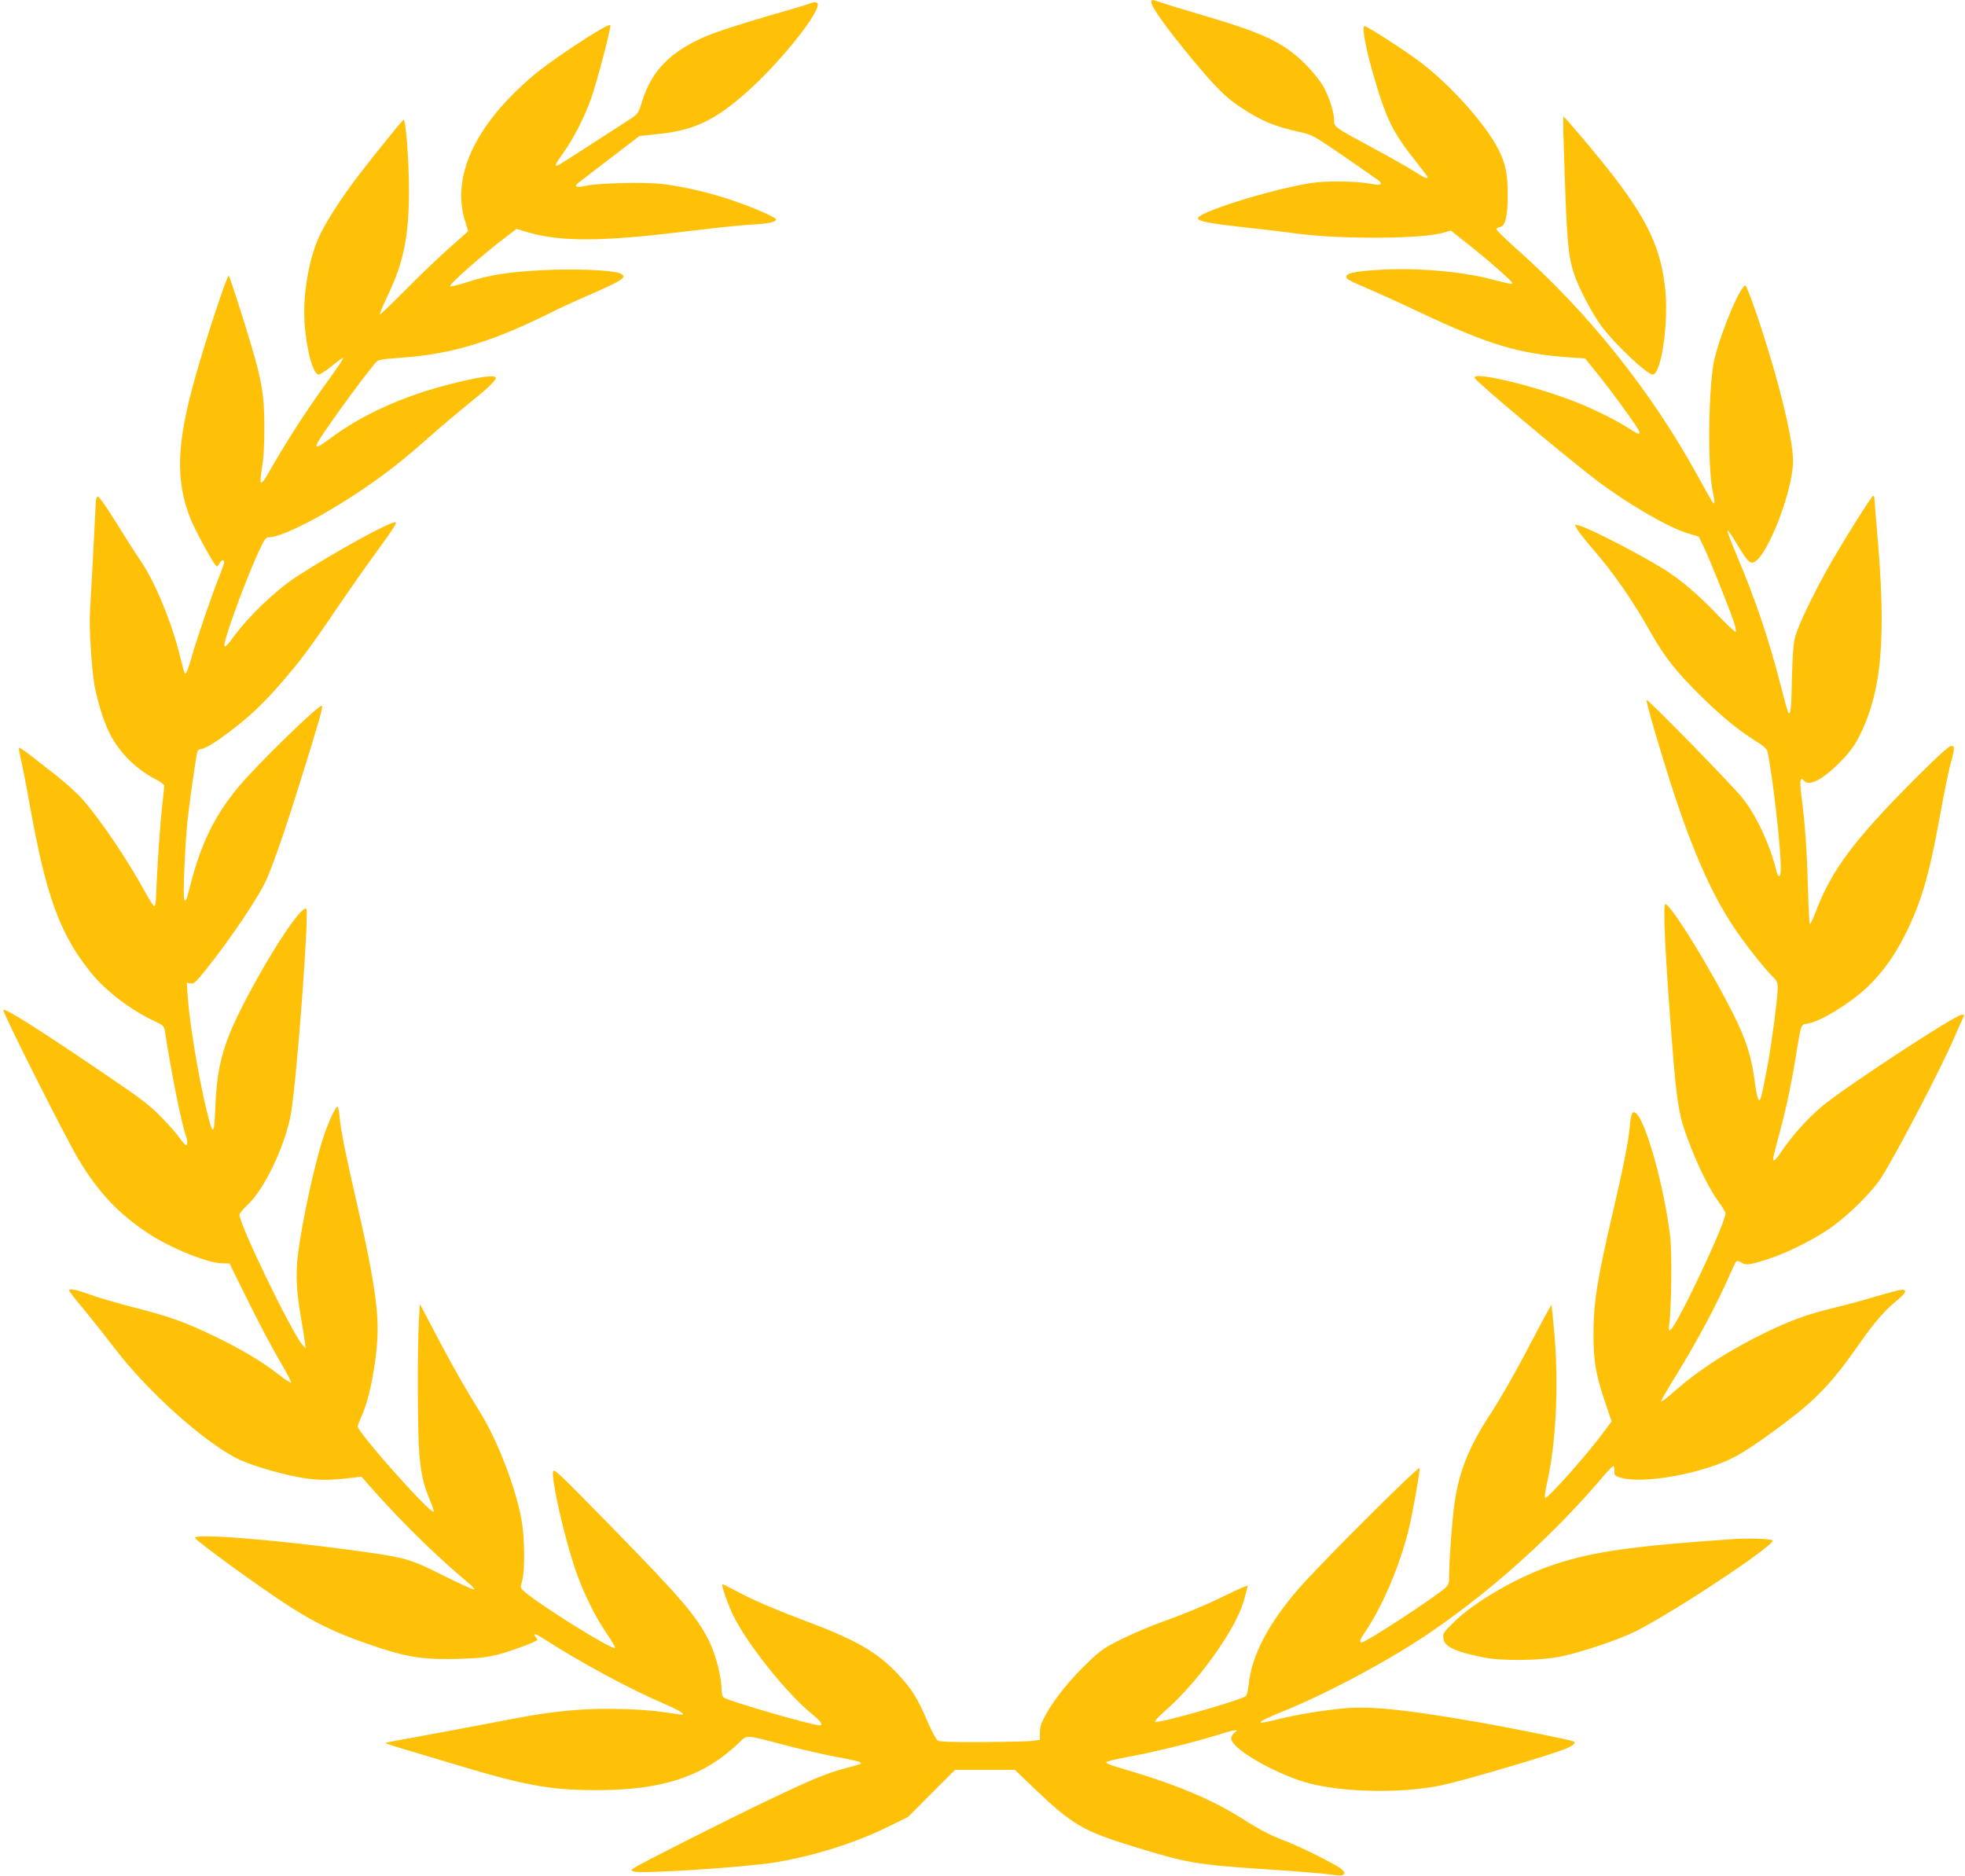 <?xml version="1.0" standalone="no"?>
<!DOCTYPE svg PUBLIC "-//W3C//DTD SVG 20010904//EN"
 "http://www.w3.org/TR/2001/REC-SVG-20010904/DTD/svg10.dtd">
<svg version="1.0" xmlns="http://www.w3.org/2000/svg"
 width="1280pt" height="1222pt" viewBox="0 0 1280 1222"
 preserveAspectRatio="xMidYMid meet">
<g transform="translate(0,1222) scale(0.1,-0.1)"
fill="#ffc107" stroke="none">
<path d="M7500 12205 c0 -31 106 -178 269 -374 146 -176 217 -247 305 -305
141 -94 226 -129 388 -165 85 -18 93 -23 295 -161 114 -79 216 -150 226 -158
26 -23 8 -32 -43 -21 -102 20 -302 23 -410 5 -270 -45 -739 -193 -727 -230 6
-18 86 -33 295 -56 108 -12 267 -30 352 -42 294 -38 818 -35 955 7 l46 13 102
-81 c141 -111 297 -248 297 -260 0 -11 -6 -9 -145 26 -196 51 -502 75 -740 58
-147 -10 -195 -21 -195 -45 0 -15 15 -23 181 -94 63 -28 202 -91 309 -142 438
-206 636 -265 960 -288 l105 -7 93 -115 c81 -101 213 -282 253 -347 21 -36 4
-37 -44 -4 -76 52 -247 138 -367 184 -286 111 -682 203 -653 153 19 -32 615
-531 802 -672 203 -152 462 -302 585 -338 l71 -22 32 -64 c33 -68 154 -367
194 -482 13 -37 20 -70 16 -74 -4 -4 -62 50 -128 120 -121 126 -232 220 -339
287 -154 97 -489 269 -553 285 l-29 7 15 -29 c8 -16 52 -72 97 -124 143 -165
258 -330 389 -561 88 -155 163 -249 332 -415 136 -132 244 -220 356 -288 44
-28 63 -46 67 -65 34 -163 86 -618 86 -753 0 -68 -15 -76 -30 -15 -43 171
-134 364 -222 471 -74 91 -614 643 -622 636 -7 -7 95 -355 180 -615 124 -376
246 -651 383 -858 71 -108 208 -282 260 -331 25 -24 31 -38 31 -72 0 -62 -37
-347 -65 -500 -38 -203 -46 -235 -58 -231 -6 2 -17 48 -24 102 -21 172 -56
286 -138 450 -148 297 -411 725 -447 725 -17 0 0 -350 42 -882 35 -445 46
-504 127 -708 57 -146 124 -275 179 -351 24 -32 44 -66 44 -74 0 -62 -308
-716 -356 -756 -15 -12 -16 -9 -11 31 15 108 19 468 7 570 -37 319 -157 753
-223 808 -23 19 -34 -4 -41 -91 -8 -93 -45 -279 -115 -577 -97 -417 -121 -567
-121 -771 0 -176 15 -266 75 -441 l43 -128 -43 -58 c-114 -156 -378 -452 -390
-440 -5 5 2 52 14 105 57 255 75 625 47 957 -9 104 -18 191 -20 193 -2 2 -43
-72 -91 -164 -133 -255 -229 -426 -312 -553 -135 -208 -198 -365 -228 -570
-15 -105 -35 -365 -35 -466 0 -57 -3 -68 -25 -88 -65 -60 -518 -356 -545 -356
-17 0 -11 20 19 63 114 168 224 423 286 668 24 92 78 399 72 405 -11 11 -650
-627 -788 -786 -198 -229 -306 -436 -325 -624 -4 -36 -12 -70 -18 -75 -35 -28
-578 -183 -592 -168 -4 4 19 31 52 59 130 113 259 263 369 427 93 139 140 234
165 329 l18 73 -21 -7 c-12 -4 -66 -29 -121 -56 -114 -57 -272 -123 -429 -179
-62 -22 -171 -68 -244 -104 -116 -57 -142 -74 -223 -152 -110 -104 -214 -231
-272 -333 -34 -60 -43 -85 -44 -125 l0 -50 -55 -7 c-30 -3 -176 -6 -325 -7
-202 -1 -275 2 -287 11 -10 7 -39 64 -66 125 -66 154 -103 212 -195 310 -133
141 -273 221 -596 342 -206 78 -351 140 -458 198 -46 25 -85 44 -87 42 -7 -8
42 -146 74 -209 96 -191 349 -505 510 -636 56 -45 76 -74 51 -74 -51 0 -599
159 -627 182 -7 6 -13 29 -13 52 0 80 -38 229 -80 313 -81 164 -179 278 -662
772 -315 322 -353 358 -356 335 -8 -66 71 -415 144 -634 47 -141 129 -310 205
-420 34 -50 59 -93 56 -96 -16 -16 -470 266 -586 363 -33 28 -33 28 -20 73 20
69 17 286 -5 405 -38 207 -156 512 -266 690 -109 177 -167 278 -277 486 l-118
224 -6 -105 c-11 -175 -9 -737 2 -865 11 -137 28 -211 70 -309 16 -38 27 -71
24 -74 -19 -19 -495 516 -495 556 0 5 11 35 25 65 56 121 105 391 105 574 0
160 -38 391 -130 790 -73 316 -110 498 -117 580 -3 40 -10 73 -14 73 -12 0
-44 -66 -79 -159 -61 -165 -154 -588 -181 -820 -13 -120 -8 -225 22 -397 11
-65 23 -137 25 -159 l5 -40 -21 24 c-71 82 -410 782 -410 848 0 8 24 36 52 63
109 99 247 389 283 594 39 225 120 1314 100 1335 -30 30 -254 -314 -421 -644
-123 -244 -161 -388 -171 -642 -8 -197 -15 -200 -58 -23 -53 217 -110 563
-122 735 l-6 93 24 -5 c21 -4 35 9 98 87 171 214 353 486 401 599 51 121 130
351 224 655 111 356 139 453 134 468 -8 22 -424 -383 -546 -530 -155 -187
-244 -370 -313 -642 -25 -98 -29 -108 -39 -89 -9 16 4 336 20 497 13 128 58
444 66 466 3 9 13 16 20 16 25 0 86 36 177 104 130 97 218 178 326 301 137
155 206 247 391 520 90 132 215 310 278 395 80 109 110 156 99 158 -33 7 -401
-196 -647 -356 -132 -86 -308 -254 -406 -387 -41 -57 -59 -75 -62 -62 -7 34
135 423 226 620 35 74 44 87 65 87 84 0 357 140 617 317 162 111 254 184 425
335 77 68 187 161 245 208 132 105 190 160 190 178 0 23 -107 8 -304 -42 -304
-78 -571 -199 -779 -355 -69 -52 -94 -63 -84 -36 18 45 272 398 379 527 22 26
28 27 177 38 322 23 587 103 960 289 53 27 166 79 251 116 239 104 264 122
203 146 -51 20 -299 29 -497 19 -228 -12 -344 -30 -489 -77 -60 -19 -112 -32
-115 -28 -11 11 227 219 378 332 l55 42 80 -24 c209 -60 474 -59 995 4 184 23
385 44 445 47 119 6 179 19 169 36 -11 17 -141 74 -281 122 -150 51 -313 89
-456 107 -115 14 -414 7 -500 -11 -68 -15 -83 -6 -42 25 17 13 111 85 210 161
l180 138 124 13 c236 24 376 92 591 287 224 203 480 530 444 566 -8 8 -20 7
-40 0 -16 -7 -153 -48 -304 -91 -151 -44 -321 -99 -376 -123 -238 -101 -362
-228 -424 -435 -23 -73 -23 -73 -94 -119 -39 -25 -154 -99 -254 -164 -101 -66
-190 -122 -198 -125 -24 -9 -16 10 36 82 67 93 140 237 183 360 39 114 131
465 123 472 -7 8 -103 -48 -241 -140 -180 -120 -260 -182 -364 -282 -304 -292
-424 -593 -341 -857 11 -34 20 -63 20 -64 0 -1 -53 -47 -117 -104 -65 -57
-194 -180 -286 -273 -92 -93 -170 -168 -172 -165 -3 3 19 56 49 119 104 217
139 386 140 674 1 196 -20 475 -35 475 -8 0 -279 -338 -355 -445 -80 -112
-144 -214 -185 -295 -74 -147 -118 -392 -105 -585 12 -177 56 -335 92 -335 9
0 48 25 86 56 38 31 71 55 74 52 2 -3 -35 -59 -82 -124 -152 -208 -286 -415
-418 -647 -16 -28 -32 -45 -37 -40 -4 4 -1 46 7 93 11 57 16 144 16 265 -1
251 -16 323 -172 815 -29 91 -56 169 -60 174 -9 9 -143 -395 -214 -647 -127
-444 -135 -684 -35 -937 33 -82 158 -310 171 -310 4 0 12 9 18 20 12 23 30 27
30 7 0 -7 -15 -51 -34 -98 -43 -107 -147 -410 -176 -514 -23 -83 -38 -120 -46
-112 -3 2 -15 49 -29 103 -53 221 -164 492 -258 629 -34 50 -107 164 -163 255
-56 91 -108 165 -116 165 -9 0 -14 -17 -15 -55 -3 -74 -32 -619 -37 -701 -6
-95 10 -360 29 -470 18 -104 61 -242 99 -317 62 -122 169 -230 293 -295 35
-17 63 -39 63 -47 0 -8 -7 -69 -14 -135 -13 -111 -34 -416 -39 -580 -1 -39 -6
-70 -12 -69 -5 1 -32 41 -58 90 -112 206 -295 478 -409 606 -33 38 -108 105
-165 151 -58 45 -137 106 -174 136 -38 30 -72 52 -75 49 -3 -3 2 -32 10 -64 8
-33 36 -174 61 -314 104 -582 194 -831 389 -1076 97 -124 263 -252 420 -325
61 -29 65 -32 71 -72 43 -277 108 -601 136 -675 11 -29 12 -62 1 -62 -5 0 -24
21 -43 48 -18 26 -71 86 -118 134 -69 72 -131 120 -345 265 -455 310 -678 450
-684 433 -6 -16 403 -828 488 -970 128 -215 262 -358 459 -487 142 -94 387
-193 479 -193 l47 -1 117 -237 c64 -130 155 -304 203 -385 48 -82 85 -151 81
-154 -3 -3 -41 21 -84 55 -108 84 -242 163 -407 243 -196 95 -296 131 -523
189 -108 28 -240 66 -292 85 -92 34 -140 43 -140 28 0 -5 43 -60 96 -123 52
-63 143 -178 202 -255 212 -278 577 -606 797 -717 74 -38 255 -93 379 -117
125 -25 201 -27 336 -12 l95 11 55 -63 c203 -230 427 -450 635 -624 28 -22 47
-44 44 -48 -4 -3 -93 37 -199 90 -217 109 -245 117 -545 159 -516 72 -1075
118 -1075 88 0 -16 434 -331 620 -450 188 -120 332 -186 593 -271 181 -59 293
-74 502 -68 138 4 188 10 266 30 80 21 233 78 248 92 2 3 -2 11 -9 20 -25 31
-2 24 60 -16 231 -149 553 -323 775 -418 100 -43 145 -71 115 -71 -8 0 -58 7
-110 15 -138 22 -402 29 -565 16 -180 -14 -282 -30 -595 -91 -140 -27 -345
-65 -454 -85 -110 -19 -201 -37 -204 -39 -2 -3 29 -14 70 -26 40 -12 213 -64
383 -115 457 -137 613 -166 910 -167 432 -2 698 84 930 300 67 63 37 64 305
-6 107 -28 260 -63 340 -78 80 -14 149 -30 154 -35 11 -10 10 -10 -99 -39
-126 -34 -221 -74 -500 -207 -258 -123 -826 -410 -873 -441 -24 -16 -24 -16
-3 -24 48 -17 738 28 932 61 250 43 512 126 719 228 l135 66 153 154 153 153
195 0 195 0 122 -117 c251 -240 324 -283 652 -383 353 -109 409 -118 895 -150
168 -11 340 -25 383 -31 61 -9 81 -9 90 0 9 10 5 18 -18 37 -37 30 -267 144
-358 179 -92 34 -166 72 -278 143 -216 136 -440 229 -828 342 -44 13 -70 25
-64 31 5 5 69 20 143 34 164 30 415 91 570 139 126 39 158 44 123 19 -13 -8
-23 -26 -23 -38 0 -59 223 -196 442 -273 219 -78 654 -92 935 -31 156 34 714
199 808 239 46 20 61 35 46 45 -16 9 -420 91 -641 129 -468 81 -690 103 -862
86 -136 -13 -301 -40 -422 -70 -162 -41 -152 -24 29 50 301 122 714 344 979
527 408 282 794 632 1119 1016 27 31 52 57 57 57 4 0 7 -14 6 -32 -1 -29 3
-33 39 -44 127 -39 447 9 672 101 95 38 197 104 395 252 218 164 316 269 500
533 86 123 159 207 231 265 68 55 76 81 20 70 -21 -3 -96 -24 -168 -45 -71
-22 -188 -53 -259 -70 -171 -42 -273 -78 -435 -156 -242 -116 -452 -252 -613
-396 -43 -38 -78 -64 -78 -58 0 7 42 80 94 163 145 236 273 476 356 667 18 41
36 79 40 83 4 5 19 1 34 -8 29 -19 51 -17 171 22 119 38 275 115 389 190 122
81 285 240 350 340 95 148 386 705 476 913 18 41 40 92 50 113 17 36 17 37 0
37 -41 0 -763 -473 -911 -597 -96 -81 -195 -191 -261 -290 -40 -60 -58 -76
-58 -51 0 6 15 68 34 137 46 168 80 323 111 511 40 242 33 223 82 232 81 13
267 127 379 230 100 94 177 199 247 335 109 215 161 388 233 783 24 135 54
281 65 325 34 127 35 135 9 135 -15 0 -83 -62 -224 -202 -405 -405 -555 -605
-657 -875 -18 -46 -35 -83 -39 -83 -4 0 -10 107 -13 238 -7 244 -18 409 -42
592 -13 105 -9 134 15 105 34 -41 122 4 240 124 48 48 89 101 112 146 158 303
189 651 122 1390 -7 88 -14 168 -14 178 0 9 -4 17 -8 17 -11 0 -209 -317 -303
-485 -95 -171 -183 -355 -204 -430 -13 -44 -18 -112 -22 -260 -4 -208 -8 -254
-23 -239 -4 5 -26 81 -48 169 -76 300 -170 580 -294 869 -32 76 -57 143 -55
149 2 6 28 -31 59 -83 68 -115 88 -136 117 -121 90 49 251 470 251 659 0 151
-108 581 -246 980 -31 89 -60 162 -64 162 -33 0 -155 -290 -201 -475 -40 -163
-48 -706 -12 -868 8 -38 13 -71 10 -74 -7 -6 -6 -8 -111 182 -306 555 -713
1063 -1189 1484 -71 63 -125 117 -120 121 4 5 17 10 27 12 31 5 47 71 47 199
1 146 -13 214 -62 309 -86 166 -312 418 -509 567 -95 72 -345 233 -361 233
-26 0 25 -230 105 -473 53 -160 102 -250 223 -401 46 -58 83 -107 83 -110 0
-14 -24 -3 -88 38 -37 23 -157 92 -267 151 -258 139 -255 137 -255 185 0 51
-33 153 -70 217 -16 29 -58 82 -91 118 -147 157 -273 221 -659 335 -151 45
-293 88 -315 96 -51 18 -55 18 -55 -1z"/>
<path d="M10186 11283 c19 -628 27 -722 66 -843 28 -89 118 -261 180 -345 86
-116 296 -315 334 -315 53 0 102 318 83 537 -25 283 -118 479 -383 812 -106
133 -274 331 -281 331 -3 0 -3 -80 1 -177z"/>
<path d="M11285 2193 c-644 -44 -907 -81 -1158 -164 -232 -76 -518 -240 -660
-380 -61 -59 -68 -70 -65 -100 5 -56 70 -87 258 -126 119 -25 378 -22 510 6
135 28 380 111 481 162 254 127 907 560 896 593 -4 11 -155 17 -262 9z"/>
</g>
</svg>
